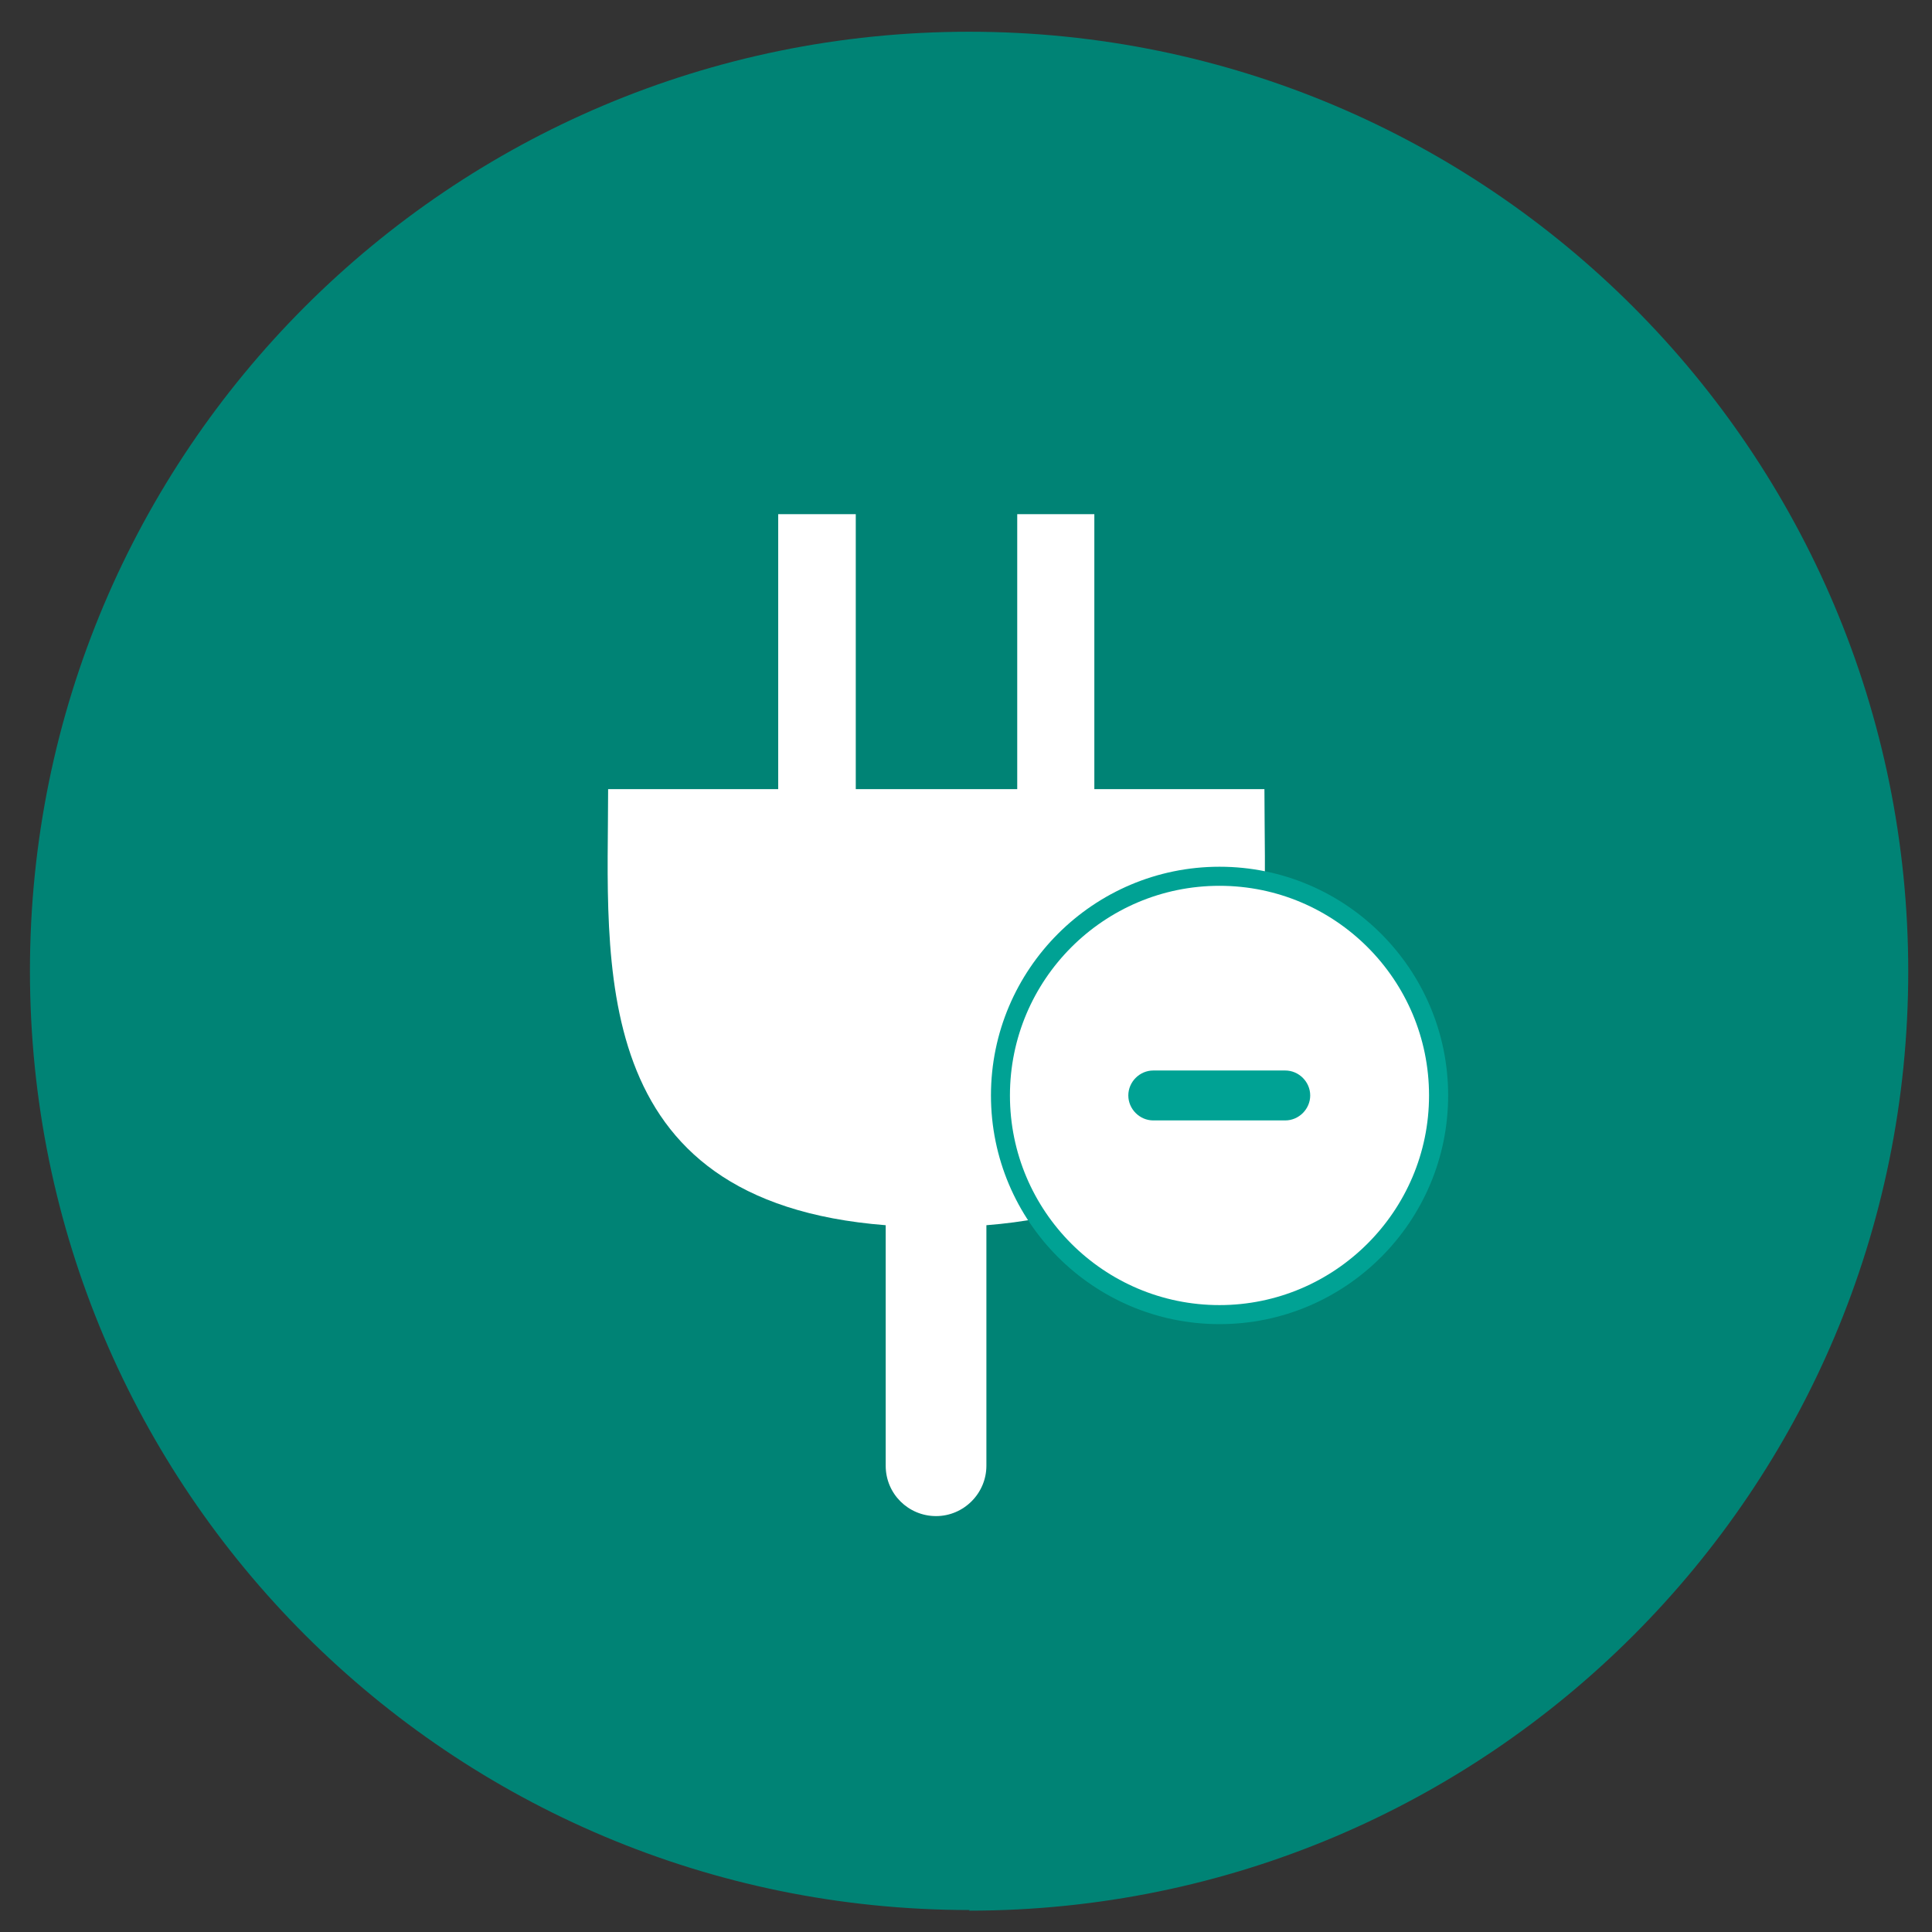 <?xml version="1.0" encoding="UTF-8"?>
<svg xmlns="http://www.w3.org/2000/svg" width="124" height="124" viewBox="0 0 124 124" fill="none">
  <rect x="0" y="0" width="124" height="124" fill="#333333" stroke="none"/>
  <path d="M62.199 122.63C95.49 122.63 122.475 95.644 122.475 62.353C122.475 29.062 95.529 2.037 62.199 2.037C28.868 2.037 1.922 29.023 1.922 62.314C1.922 95.605 28.907 122.59 62.238 122.59" fill="#008375"></path>
  <g clip-path="url(#clip0_1376_5833)">
    <path d="M81.154 50.649H70.237V33H65.288V50.649H54.925V33H49.947V50.649H39.031C39.031 61.716 37.459 77.123 56.846 78.637V94.073C56.846 95.879 58.302 97.306 60.078 97.306C61.853 97.306 63.309 95.85 63.309 94.073V78.637C82.726 77.094 81.154 61.687 81.154 50.649Z" fill="white"></path>
    <path d="M78.273 84.986C70.181 84.986 63.602 78.404 63.602 70.307C63.602 62.211 70.181 55.629 78.273 55.629C86.366 55.629 92.945 62.211 92.945 70.307C92.945 78.404 86.366 84.986 78.273 84.986Z" fill="#00A294"></path>
    <path d="M78.269 83.764C70.846 83.764 64.82 77.736 64.82 70.309C64.82 62.882 70.846 56.853 78.269 56.853C85.693 56.853 91.719 62.882 91.719 70.309C91.719 77.736 85.664 83.764 78.269 83.764ZM74.019 68.707C73.146 68.707 72.418 69.435 72.418 70.309C72.418 71.183 73.146 71.911 74.019 71.911H82.49C83.364 71.911 84.092 71.183 84.092 70.309C84.092 69.435 83.364 68.707 82.49 68.707H74.019Z" fill="white"></path>
  </g>
  <defs>
    <clipPath id="clip0_1376_5833">
      <rect width="53.942" height="64.277" fill="white" transform="translate(39 33)"></rect>
    </clipPath>
  </defs>
</svg>

